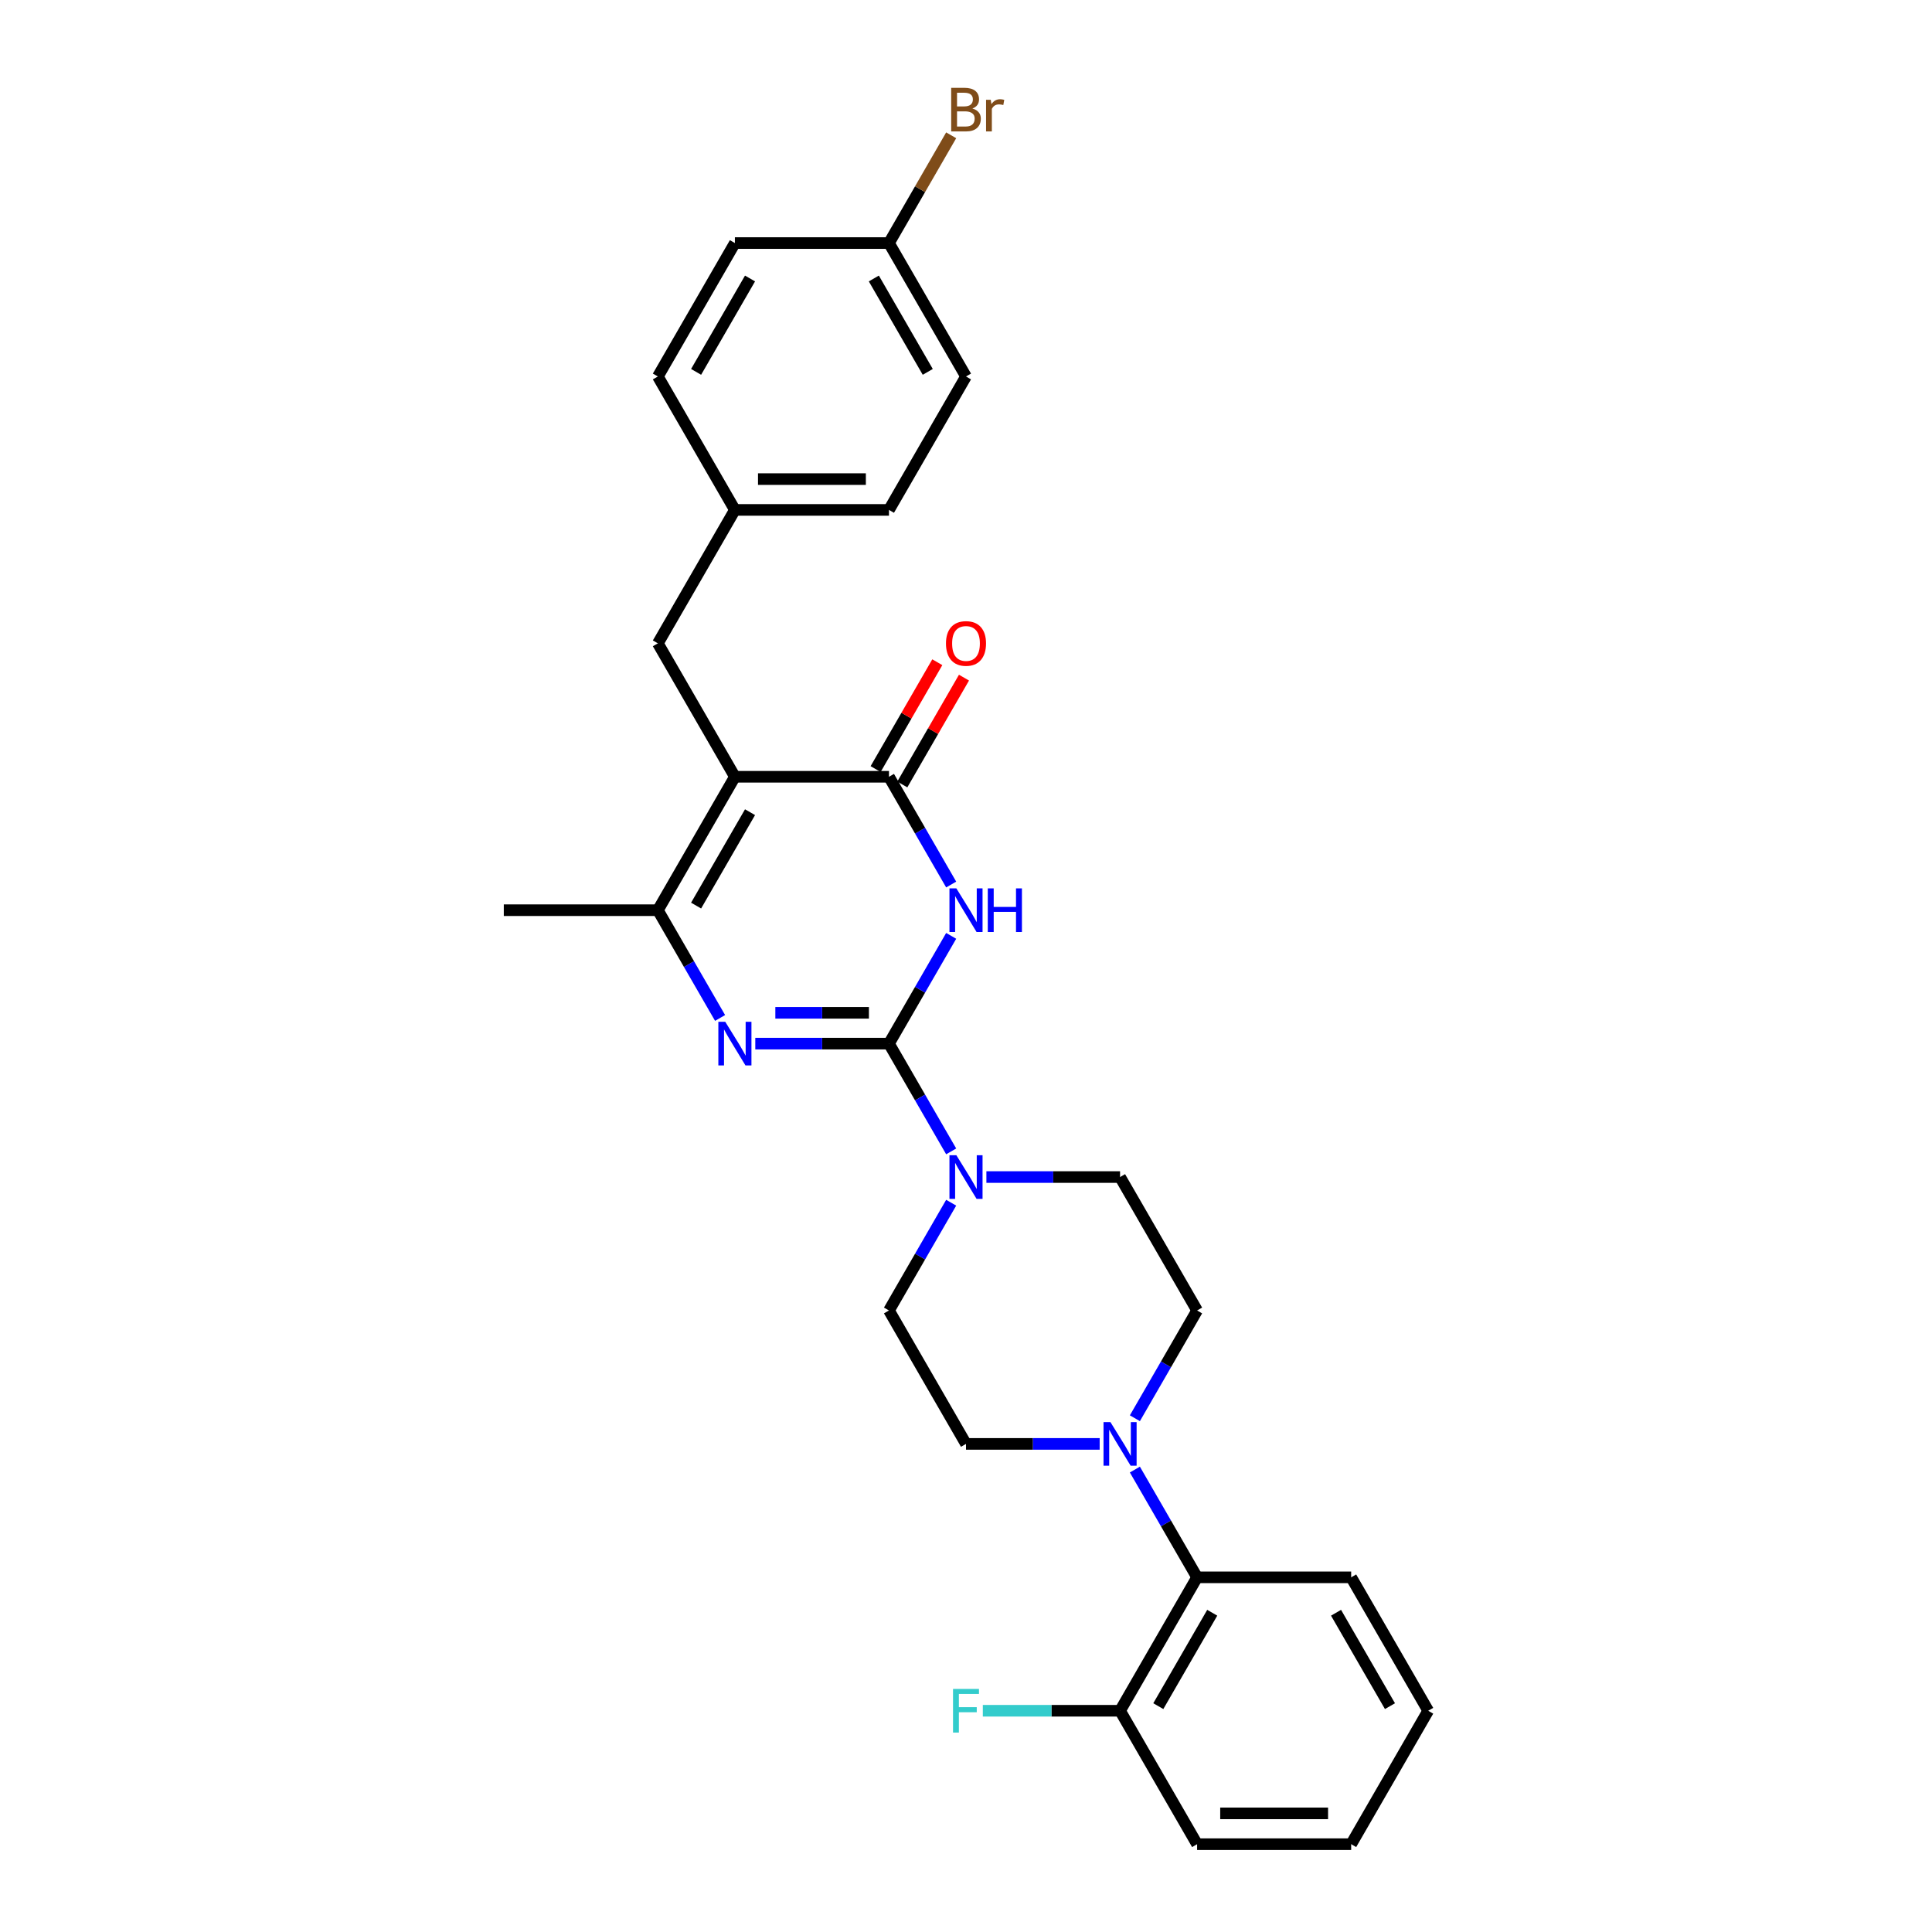 <?xml version='1.0' encoding='iso-8859-1'?>
<svg version='1.1' baseProfile='full'
              xmlns='http://www.w3.org/2000/svg'
                      xmlns:rdkit='http://www.rdkit.org/xml'
                      xmlns:xlink='http://www.w3.org/1999/xlink'
                  xml:space='preserve'
width='1000px' height='1000px' viewBox='0 0 1000 1000'>
<!-- END OF HEADER -->
<rect style='opacity:1.0;fill:#FFFFFF;stroke:none' width='1000' height='1000' x='0' y='0'> </rect>
<path class='bond-0' d='M 460.127,540.177 L 476.228,512.289' style='fill:none;fill-rule:evenodd;stroke:#000000;stroke-width:6px;stroke-linecap:butt;stroke-linejoin:miter;stroke-opacity:1' />
<path class='bond-0' d='M 476.228,512.289 L 492.33,484.401' style='fill:none;fill-rule:evenodd;stroke:#0000FF;stroke-width:6px;stroke-linecap:butt;stroke-linejoin:miter;stroke-opacity:1' />
<path class='bond-2' d='M 460.127,540.177 L 425.534,540.177' style='fill:none;fill-rule:evenodd;stroke:#000000;stroke-width:6px;stroke-linecap:butt;stroke-linejoin:miter;stroke-opacity:1' />
<path class='bond-2' d='M 425.534,540.177 L 390.94,540.177' style='fill:none;fill-rule:evenodd;stroke:#0000FF;stroke-width:6px;stroke-linecap:butt;stroke-linejoin:miter;stroke-opacity:1' />
<path class='bond-2' d='M 449.749,524.228 L 425.534,524.228' style='fill:none;fill-rule:evenodd;stroke:#000000;stroke-width:6px;stroke-linecap:butt;stroke-linejoin:miter;stroke-opacity:1' />
<path class='bond-2' d='M 425.534,524.228 L 401.318,524.228' style='fill:none;fill-rule:evenodd;stroke:#0000FF;stroke-width:6px;stroke-linecap:butt;stroke-linejoin:miter;stroke-opacity:1' />
<path class='bond-5' d='M 460.127,540.177 L 476.228,568.065' style='fill:none;fill-rule:evenodd;stroke:#000000;stroke-width:6px;stroke-linecap:butt;stroke-linejoin:miter;stroke-opacity:1' />
<path class='bond-5' d='M 476.228,568.065 L 492.33,595.953' style='fill:none;fill-rule:evenodd;stroke:#0000FF;stroke-width:6px;stroke-linecap:butt;stroke-linejoin:miter;stroke-opacity:1' />
<path class='bond-3' d='M 492.33,457.83 L 476.228,429.942' style='fill:none;fill-rule:evenodd;stroke:#0000FF;stroke-width:6px;stroke-linecap:butt;stroke-linejoin:miter;stroke-opacity:1' />
<path class='bond-3' d='M 476.228,429.942 L 460.127,402.054' style='fill:none;fill-rule:evenodd;stroke:#000000;stroke-width:6px;stroke-linecap:butt;stroke-linejoin:miter;stroke-opacity:1' />
<path class='bond-1' d='M 380.382,402.054 L 340.509,471.115' style='fill:none;fill-rule:evenodd;stroke:#000000;stroke-width:6px;stroke-linecap:butt;stroke-linejoin:miter;stroke-opacity:1' />
<path class='bond-1' d='M 388.213,420.388 L 360.303,468.731' style='fill:none;fill-rule:evenodd;stroke:#000000;stroke-width:6px;stroke-linecap:butt;stroke-linejoin:miter;stroke-opacity:1' />
<path class='bond-8' d='M 380.382,402.054 L 340.509,332.992' style='fill:none;fill-rule:evenodd;stroke:#000000;stroke-width:6px;stroke-linecap:butt;stroke-linejoin:miter;stroke-opacity:1' />
<path class='bond-28' d='M 380.382,402.054 L 460.127,402.054' style='fill:none;fill-rule:evenodd;stroke:#000000;stroke-width:6px;stroke-linecap:butt;stroke-linejoin:miter;stroke-opacity:1' />
<path class='bond-4' d='M 372.712,526.891 L 356.611,499.003' style='fill:none;fill-rule:evenodd;stroke:#0000FF;stroke-width:6px;stroke-linecap:butt;stroke-linejoin:miter;stroke-opacity:1' />
<path class='bond-4' d='M 356.611,499.003 L 340.509,471.115' style='fill:none;fill-rule:evenodd;stroke:#000000;stroke-width:6px;stroke-linecap:butt;stroke-linejoin:miter;stroke-opacity:1' />
<path class='bond-9' d='M 467.033,406.041 L 482.996,378.392' style='fill:none;fill-rule:evenodd;stroke:#000000;stroke-width:6px;stroke-linecap:butt;stroke-linejoin:miter;stroke-opacity:1' />
<path class='bond-9' d='M 482.996,378.392 L 498.959,350.744' style='fill:none;fill-rule:evenodd;stroke:#FF0000;stroke-width:6px;stroke-linecap:butt;stroke-linejoin:miter;stroke-opacity:1' />
<path class='bond-9' d='M 453.221,398.067 L 469.184,370.418' style='fill:none;fill-rule:evenodd;stroke:#000000;stroke-width:6px;stroke-linecap:butt;stroke-linejoin:miter;stroke-opacity:1' />
<path class='bond-9' d='M 469.184,370.418 L 485.147,342.769' style='fill:none;fill-rule:evenodd;stroke:#FF0000;stroke-width:6px;stroke-linecap:butt;stroke-linejoin:miter;stroke-opacity:1' />
<path class='bond-18' d='M 340.509,471.115 L 260.764,471.115' style='fill:none;fill-rule:evenodd;stroke:#000000;stroke-width:6px;stroke-linecap:butt;stroke-linejoin:miter;stroke-opacity:1' />
<path class='bond-10' d='M 492.33,622.524 L 476.228,650.412' style='fill:none;fill-rule:evenodd;stroke:#0000FF;stroke-width:6px;stroke-linecap:butt;stroke-linejoin:miter;stroke-opacity:1' />
<path class='bond-10' d='M 476.228,650.412 L 460.127,678.3' style='fill:none;fill-rule:evenodd;stroke:#000000;stroke-width:6px;stroke-linecap:butt;stroke-linejoin:miter;stroke-opacity:1' />
<path class='bond-11' d='M 510.558,609.238 L 545.152,609.238' style='fill:none;fill-rule:evenodd;stroke:#0000FF;stroke-width:6px;stroke-linecap:butt;stroke-linejoin:miter;stroke-opacity:1' />
<path class='bond-11' d='M 545.152,609.238 L 579.745,609.238' style='fill:none;fill-rule:evenodd;stroke:#000000;stroke-width:6px;stroke-linecap:butt;stroke-linejoin:miter;stroke-opacity:1' />
<path class='bond-6' d='M 587.416,734.076 L 603.517,706.188' style='fill:none;fill-rule:evenodd;stroke:#0000FF;stroke-width:6px;stroke-linecap:butt;stroke-linejoin:miter;stroke-opacity:1' />
<path class='bond-6' d='M 603.517,706.188 L 619.618,678.3' style='fill:none;fill-rule:evenodd;stroke:#000000;stroke-width:6px;stroke-linecap:butt;stroke-linejoin:miter;stroke-opacity:1' />
<path class='bond-7' d='M 587.416,760.647 L 603.517,788.535' style='fill:none;fill-rule:evenodd;stroke:#0000FF;stroke-width:6px;stroke-linecap:butt;stroke-linejoin:miter;stroke-opacity:1' />
<path class='bond-7' d='M 603.517,788.535 L 619.618,816.423' style='fill:none;fill-rule:evenodd;stroke:#000000;stroke-width:6px;stroke-linecap:butt;stroke-linejoin:miter;stroke-opacity:1' />
<path class='bond-29' d='M 569.187,747.361 L 534.594,747.361' style='fill:none;fill-rule:evenodd;stroke:#0000FF;stroke-width:6px;stroke-linecap:butt;stroke-linejoin:miter;stroke-opacity:1' />
<path class='bond-29' d='M 534.594,747.361 L 500,747.361' style='fill:none;fill-rule:evenodd;stroke:#000000;stroke-width:6px;stroke-linecap:butt;stroke-linejoin:miter;stroke-opacity:1' />
<path class='bond-14' d='M 619.618,816.423 L 579.745,885.484' style='fill:none;fill-rule:evenodd;stroke:#000000;stroke-width:6px;stroke-linecap:butt;stroke-linejoin:miter;stroke-opacity:1' />
<path class='bond-14' d='M 627.449,834.756 L 599.538,883.099' style='fill:none;fill-rule:evenodd;stroke:#000000;stroke-width:6px;stroke-linecap:butt;stroke-linejoin:miter;stroke-opacity:1' />
<path class='bond-24' d='M 619.618,816.423 L 699.363,816.423' style='fill:none;fill-rule:evenodd;stroke:#000000;stroke-width:6px;stroke-linecap:butt;stroke-linejoin:miter;stroke-opacity:1' />
<path class='bond-15' d='M 340.509,332.992 L 380.382,263.931' style='fill:none;fill-rule:evenodd;stroke:#000000;stroke-width:6px;stroke-linecap:butt;stroke-linejoin:miter;stroke-opacity:1' />
<path class='bond-12' d='M 460.127,678.3 L 500,747.361' style='fill:none;fill-rule:evenodd;stroke:#000000;stroke-width:6px;stroke-linecap:butt;stroke-linejoin:miter;stroke-opacity:1' />
<path class='bond-13' d='M 579.745,609.238 L 619.618,678.3' style='fill:none;fill-rule:evenodd;stroke:#000000;stroke-width:6px;stroke-linecap:butt;stroke-linejoin:miter;stroke-opacity:1' />
<path class='bond-17' d='M 579.745,885.484 L 544.227,885.484' style='fill:none;fill-rule:evenodd;stroke:#000000;stroke-width:6px;stroke-linecap:butt;stroke-linejoin:miter;stroke-opacity:1' />
<path class='bond-17' d='M 544.227,885.484 L 508.708,885.484' style='fill:none;fill-rule:evenodd;stroke:#33CCCC;stroke-width:6px;stroke-linecap:butt;stroke-linejoin:miter;stroke-opacity:1' />
<path class='bond-25' d='M 579.745,885.484 L 619.618,954.545' style='fill:none;fill-rule:evenodd;stroke:#000000;stroke-width:6px;stroke-linecap:butt;stroke-linejoin:miter;stroke-opacity:1' />
<path class='bond-20' d='M 380.382,263.931 L 340.509,194.869' style='fill:none;fill-rule:evenodd;stroke:#000000;stroke-width:6px;stroke-linecap:butt;stroke-linejoin:miter;stroke-opacity:1' />
<path class='bond-21' d='M 380.382,263.931 L 460.127,263.931' style='fill:none;fill-rule:evenodd;stroke:#000000;stroke-width:6px;stroke-linecap:butt;stroke-linejoin:miter;stroke-opacity:1' />
<path class='bond-21' d='M 392.344,247.982 L 448.166,247.982' style='fill:none;fill-rule:evenodd;stroke:#000000;stroke-width:6px;stroke-linecap:butt;stroke-linejoin:miter;stroke-opacity:1' />
<path class='bond-16' d='M 460.127,125.808 L 500,194.869' style='fill:none;fill-rule:evenodd;stroke:#000000;stroke-width:6px;stroke-linecap:butt;stroke-linejoin:miter;stroke-opacity:1' />
<path class='bond-16' d='M 452.296,144.142 L 480.207,192.485' style='fill:none;fill-rule:evenodd;stroke:#000000;stroke-width:6px;stroke-linecap:butt;stroke-linejoin:miter;stroke-opacity:1' />
<path class='bond-19' d='M 460.127,125.808 L 476.228,97.92' style='fill:none;fill-rule:evenodd;stroke:#000000;stroke-width:6px;stroke-linecap:butt;stroke-linejoin:miter;stroke-opacity:1' />
<path class='bond-19' d='M 476.228,97.92 L 492.33,70.032' style='fill:none;fill-rule:evenodd;stroke:#7F4C19;stroke-width:6px;stroke-linecap:butt;stroke-linejoin:miter;stroke-opacity:1' />
<path class='bond-30' d='M 460.127,125.808 L 380.382,125.808' style='fill:none;fill-rule:evenodd;stroke:#000000;stroke-width:6px;stroke-linecap:butt;stroke-linejoin:miter;stroke-opacity:1' />
<path class='bond-23' d='M 340.509,194.869 L 380.382,125.808' style='fill:none;fill-rule:evenodd;stroke:#000000;stroke-width:6px;stroke-linecap:butt;stroke-linejoin:miter;stroke-opacity:1' />
<path class='bond-23' d='M 360.303,192.485 L 388.213,144.142' style='fill:none;fill-rule:evenodd;stroke:#000000;stroke-width:6px;stroke-linecap:butt;stroke-linejoin:miter;stroke-opacity:1' />
<path class='bond-22' d='M 460.127,263.931 L 500,194.869' style='fill:none;fill-rule:evenodd;stroke:#000000;stroke-width:6px;stroke-linecap:butt;stroke-linejoin:miter;stroke-opacity:1' />
<path class='bond-26' d='M 699.363,816.423 L 739.236,885.484' style='fill:none;fill-rule:evenodd;stroke:#000000;stroke-width:6px;stroke-linecap:butt;stroke-linejoin:miter;stroke-opacity:1' />
<path class='bond-26' d='M 691.532,834.756 L 719.443,883.099' style='fill:none;fill-rule:evenodd;stroke:#000000;stroke-width:6px;stroke-linecap:butt;stroke-linejoin:miter;stroke-opacity:1' />
<path class='bond-31' d='M 619.618,954.545 L 699.363,954.545' style='fill:none;fill-rule:evenodd;stroke:#000000;stroke-width:6px;stroke-linecap:butt;stroke-linejoin:miter;stroke-opacity:1' />
<path class='bond-31' d='M 631.58,938.596 L 687.401,938.596' style='fill:none;fill-rule:evenodd;stroke:#000000;stroke-width:6px;stroke-linecap:butt;stroke-linejoin:miter;stroke-opacity:1' />
<path class='bond-27' d='M 739.236,885.484 L 699.363,954.545' style='fill:none;fill-rule:evenodd;stroke:#000000;stroke-width:6px;stroke-linecap:butt;stroke-linejoin:miter;stroke-opacity:1' />
<path  class='atom-1' d='M 495.008 459.823
L 502.408 471.785
Q 503.142 472.965, 504.322 475.103
Q 505.502 477.24, 505.566 477.367
L 505.566 459.823
L 508.565 459.823
L 508.565 482.407
L 505.471 482.407
L 497.528 469.329
Q 496.603 467.798, 495.614 466.043
Q 494.657 464.289, 494.37 463.747
L 494.37 482.407
L 491.435 482.407
L 491.435 459.823
L 495.008 459.823
' fill='#0000FF'/>
<path  class='atom-1' d='M 511.276 459.823
L 514.338 459.823
L 514.338 469.425
L 525.885 469.425
L 525.885 459.823
L 528.948 459.823
L 528.948 482.407
L 525.885 482.407
L 525.885 471.976
L 514.338 471.976
L 514.338 482.407
L 511.276 482.407
L 511.276 459.823
' fill='#0000FF'/>
<path  class='atom-3' d='M 375.39 528.885
L 382.79 540.847
Q 383.524 542.027, 384.704 544.164
Q 385.884 546.301, 385.948 546.429
L 385.948 528.885
L 388.947 528.885
L 388.947 551.469
L 385.853 551.469
L 377.91 538.39
Q 376.985 536.859, 375.996 535.105
Q 375.039 533.35, 374.752 532.808
L 374.752 551.469
L 371.817 551.469
L 371.817 528.885
L 375.39 528.885
' fill='#0000FF'/>
<path  class='atom-6' d='M 495.008 597.946
L 502.408 609.908
Q 503.142 611.088, 504.322 613.225
Q 505.502 615.363, 505.566 615.49
L 505.566 597.946
L 508.565 597.946
L 508.565 620.53
L 505.471 620.53
L 497.528 607.452
Q 496.603 605.921, 495.614 604.166
Q 494.657 602.412, 494.37 601.87
L 494.37 620.53
L 491.435 620.53
L 491.435 597.946
L 495.008 597.946
' fill='#0000FF'/>
<path  class='atom-7' d='M 574.753 736.069
L 582.154 748.031
Q 582.887 749.211, 584.067 751.348
Q 585.248 753.486, 585.312 753.613
L 585.312 736.069
L 588.31 736.069
L 588.31 758.653
L 585.216 758.653
L 577.273 745.575
Q 576.348 744.044, 575.359 742.289
Q 574.402 740.535, 574.115 739.993
L 574.115 758.653
L 571.181 758.653
L 571.181 736.069
L 574.753 736.069
' fill='#0000FF'/>
<path  class='atom-10' d='M 489.633 333.056
Q 489.633 327.633, 492.313 324.603
Q 494.992 321.573, 500 321.573
Q 505.008 321.573, 507.687 324.603
Q 510.367 327.633, 510.367 333.056
Q 510.367 338.543, 507.656 341.669
Q 504.944 344.763, 500 344.763
Q 495.024 344.763, 492.313 341.669
Q 489.633 338.574, 489.633 333.056
M 500 342.211
Q 503.445 342.211, 505.295 339.914
Q 507.177 337.586, 507.177 333.056
Q 507.177 328.622, 505.295 326.389
Q 503.445 324.125, 500 324.125
Q 496.555 324.125, 494.673 326.358
Q 492.823 328.59, 492.823 333.056
Q 492.823 337.618, 494.673 339.914
Q 496.555 342.211, 500 342.211
' fill='#FF0000'/>
<path  class='atom-18' d='M 493.285 874.192
L 506.715 874.192
L 506.715 876.776
L 496.316 876.776
L 496.316 883.634
L 505.566 883.634
L 505.566 886.25
L 496.316 886.25
L 496.316 896.776
L 493.285 896.776
L 493.285 874.192
' fill='#33CCCC'/>
<path  class='atom-20' d='M 503.301 56.172
Q 505.471 56.778, 506.555 58.118
Q 507.672 59.426, 507.672 61.372
Q 507.672 64.498, 505.662 66.284
Q 503.684 68.038, 499.92 68.038
L 492.329 68.038
L 492.329 45.455
L 498.995 45.455
Q 502.855 45.455, 504.801 47.018
Q 506.746 48.581, 506.746 51.451
Q 506.746 54.864, 503.301 56.172
M 495.359 48.006
L 495.359 55.088
L 498.995 55.088
Q 501.228 55.088, 502.376 54.195
Q 503.557 53.27, 503.557 51.451
Q 503.557 48.006, 498.995 48.006
L 495.359 48.006
M 499.92 65.487
Q 502.121 65.487, 503.301 64.434
Q 504.482 63.381, 504.482 61.372
Q 504.482 59.522, 503.174 58.597
Q 501.898 57.64, 499.442 57.64
L 495.359 57.64
L 495.359 65.487
L 499.92 65.487
' fill='#7F4C19'/>
<path  class='atom-20' d='M 512.807 51.643
L 513.158 53.907
Q 514.88 51.356, 517.688 51.356
Q 518.581 51.356, 519.793 51.675
L 519.314 54.354
Q 517.943 54.035, 517.177 54.035
Q 515.837 54.035, 514.944 54.577
Q 514.083 55.088, 513.381 56.332
L 513.381 68.038
L 510.383 68.038
L 510.383 51.643
L 512.807 51.643
' fill='#7F4C19'/>
</svg>
